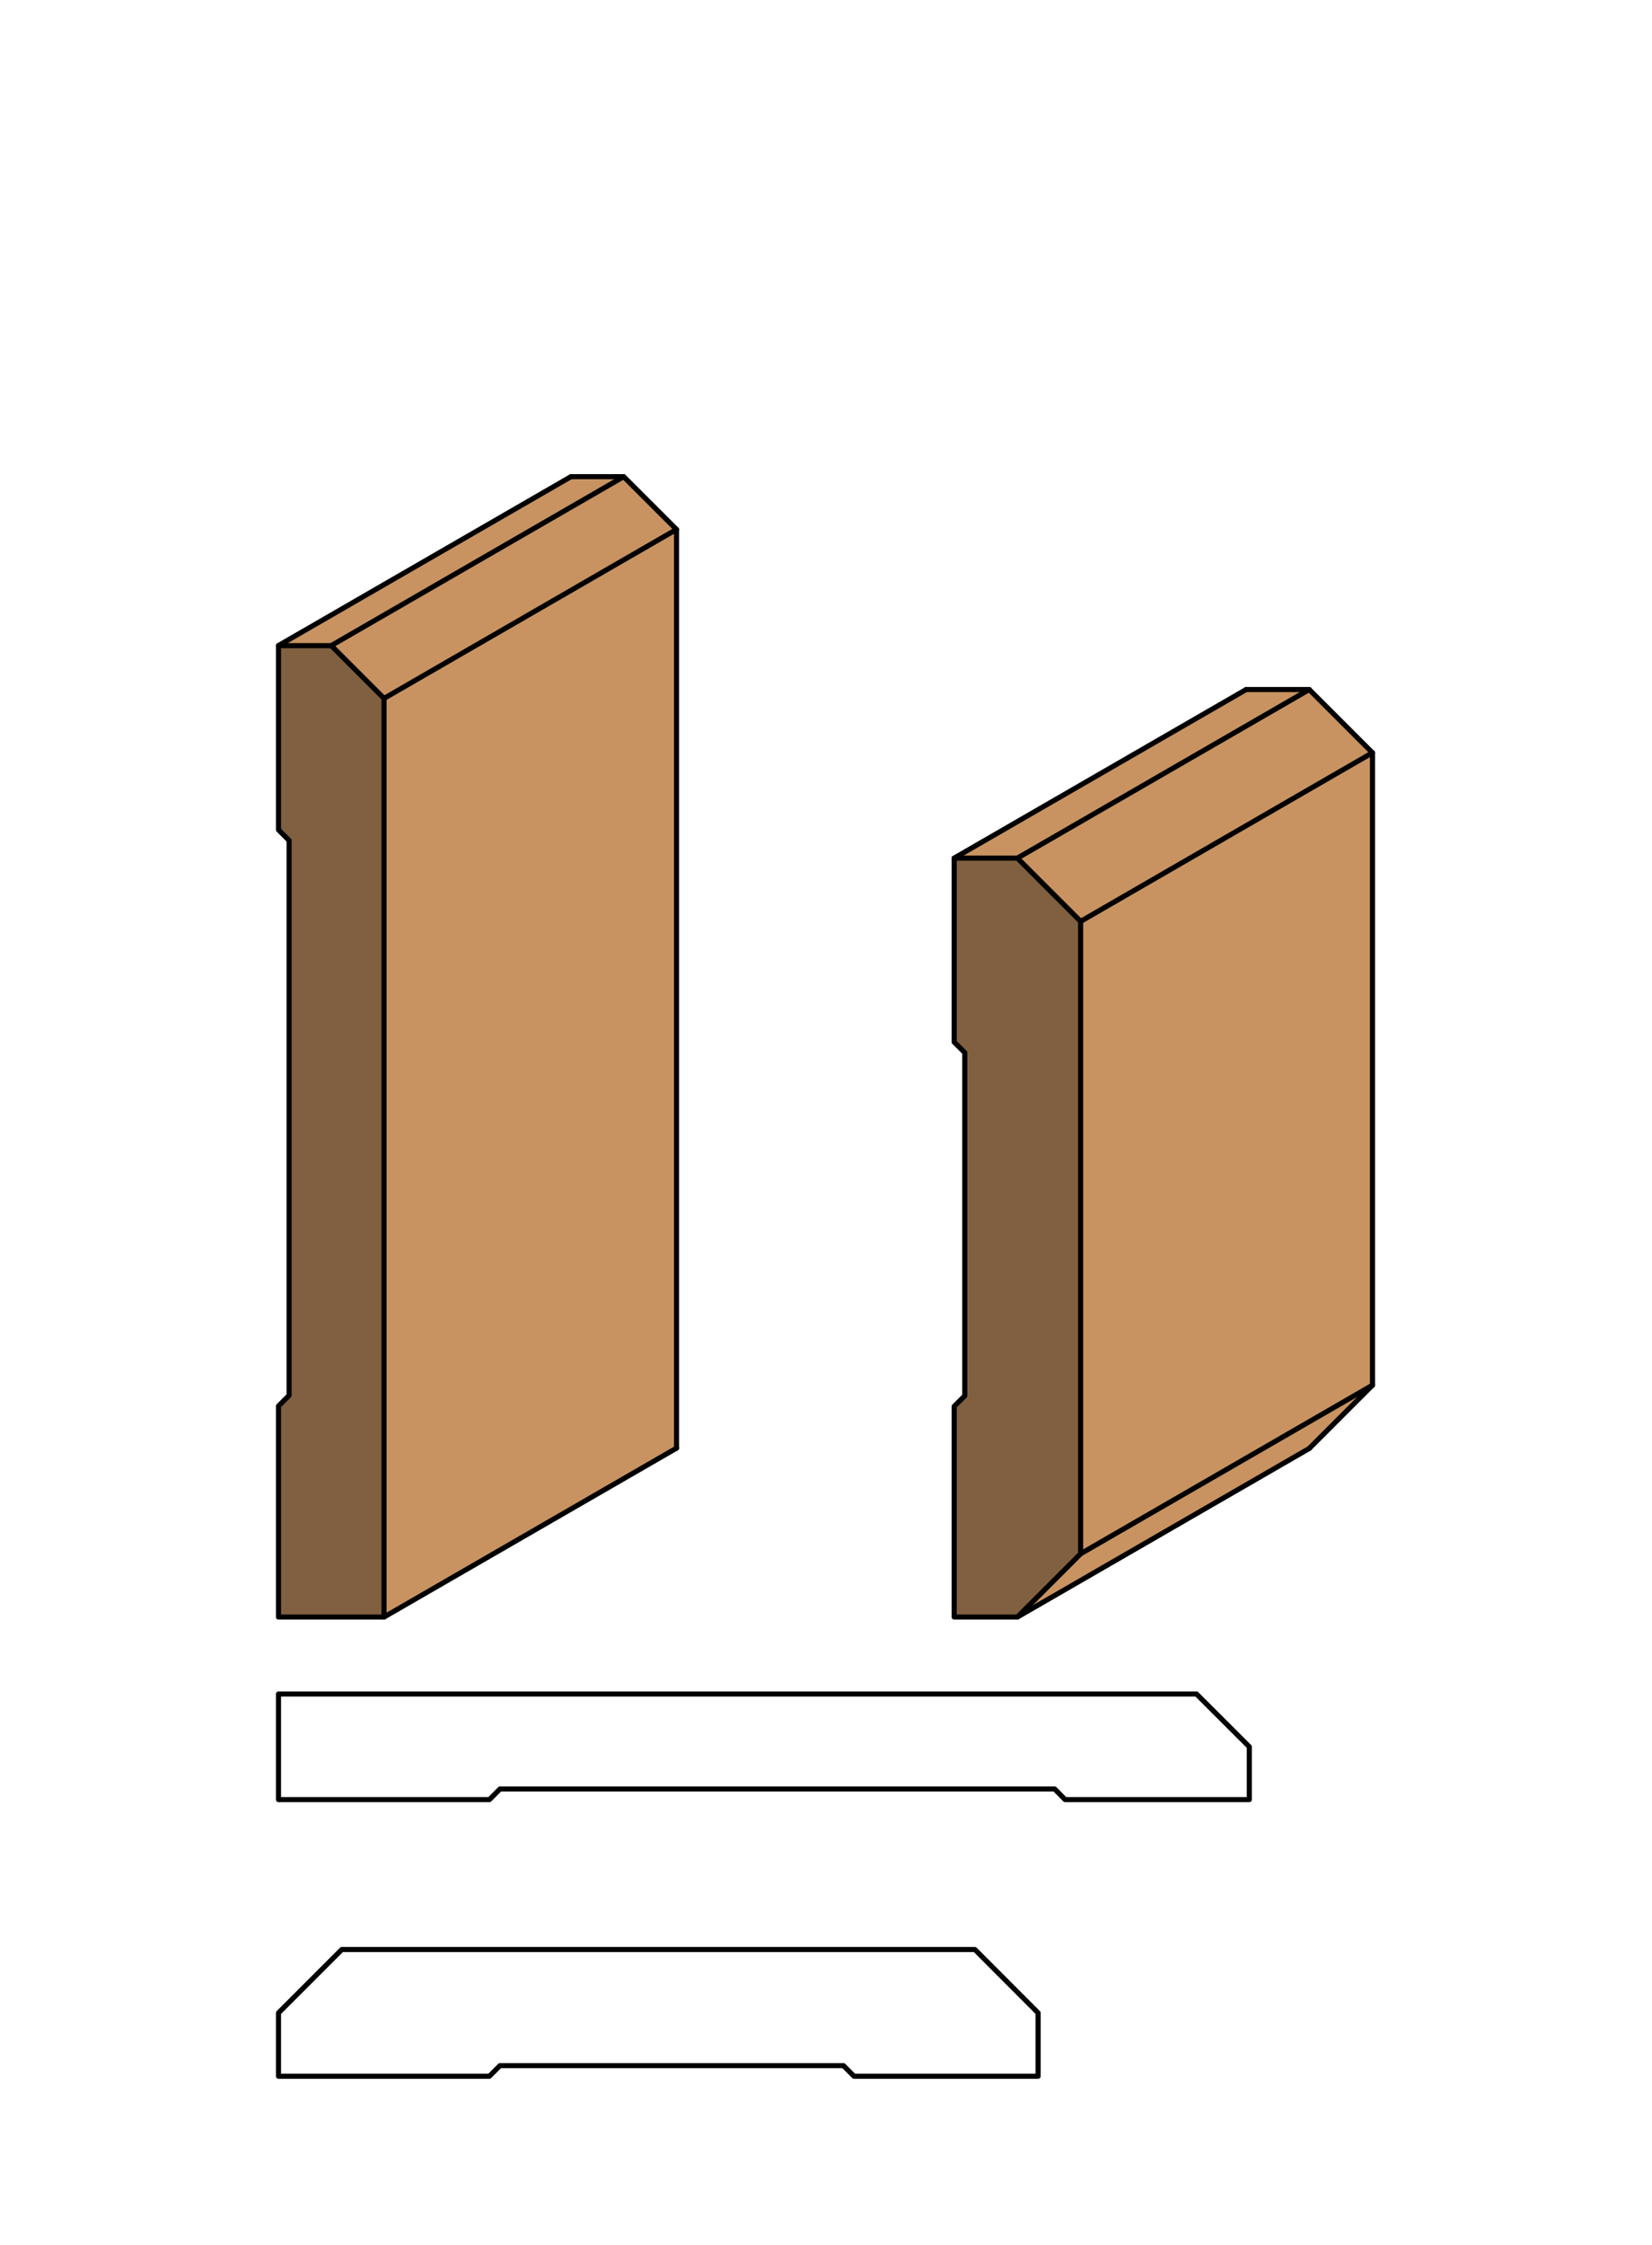 <svg xmlns="http://www.w3.org/2000/svg" viewBox="0 0 162 220"><defs><style>.cls-1{fill:#fff;}.cls-2{fill:#c89361;}.cls-3{fill:#806040;}.cls-4{fill:none;stroke:#000;stroke-linecap:round;stroke-linejoin:round;stroke-width:0.5px;}</style></defs><title>Base-SM-274andCase-SM-275</title><g id="white_box" data-name="white box"><rect class="cls-1" width="162" height="220"/></g><g id="Layer_1" data-name="Layer 1"><polygon class="cls-2" points="32.49 63.27 27.31 63.27 55.99 46.71 61.16 46.71 32.49 63.27"/><polygon class="cls-2" points="66.34 141.91 37.66 158.46 37.66 68.44 66.34 51.88 66.34 141.91"/><polygon class="cls-2" points="37.66 68.44 32.49 63.27 61.16 46.71 66.34 51.88 37.66 68.44"/><polygon class="cls-3" points="37.66 158.46 27.31 158.46 27.31 137.78 28.35 136.74 28.35 82.36 27.31 81.32 27.31 63.27 32.49 63.27 37.66 68.44 37.66 158.46"/><polygon class="cls-4" points="27.31 158.46 27.31 137.78 28.35 136.74 28.35 82.36 27.31 81.32 27.31 63.27 32.49 63.27 37.66 68.44 37.66 158.46 27.31 158.46"/><line class="cls-4" x1="37.66" y1="158.46" x2="66.34" y2="141.91"/><polyline class="cls-4" points="55.99 46.71 61.16 46.71 66.34 51.88 66.34 141.91"/><line class="cls-4" x1="27.31" y1="63.26" x2="55.99" y2="46.71"/><line class="cls-4" x1="32.49" y1="63.26" x2="61.16" y2="46.71"/><line class="cls-4" x1="37.66" y1="68.44" x2="66.34" y2="51.88"/><polygon class="cls-4" points="27.31 176.35 48 176.35 49.03 175.31 103.42 175.31 104.45 176.35 122.51 176.35 122.51 171.17 117.33 166 27.31 166 27.31 176.35"/><polygon class="cls-2" points="99.77 84.09 93.57 84.09 122.2 67.57 128.39 67.57 99.77 84.09"/><polygon class="cls-2" points="99.77 158.46 105.97 152.26 134.59 135.74 128.39 141.94 99.77 158.46"/><polygon class="cls-2" points="134.59 73.77 134.59 135.74 105.97 152.26 105.97 90.29 134.59 73.77"/><polygon class="cls-2" points="105.97 90.29 99.77 84.09 128.39 67.57 134.59 73.77 105.97 90.29"/><polygon class="cls-3" points="94.61 103.15 93.57 102.12 93.57 84.09 99.77 84.09 105.97 90.29 105.97 152.26 99.77 158.46 93.57 158.46 93.57 137.81 94.61 136.78 94.61 103.15"/><polygon class="cls-4" points="105.97 152.26 99.77 158.46 93.57 158.46 93.57 137.81 94.61 136.78 94.61 103.15 93.57 102.12 93.57 84.09 99.77 84.09 105.97 90.29 105.97 152.26"/><line class="cls-4" x1="99.77" y1="158.46" x2="128.39" y2="141.94"/><line class="cls-4" x1="105.97" y1="152.26" x2="134.59" y2="135.74"/><line class="cls-4" x1="105.97" y1="90.29" x2="134.59" y2="73.76"/><line class="cls-4" x1="99.77" y1="84.09" x2="128.39" y2="67.57"/><line class="cls-4" x1="93.57" y1="84.09" x2="122.2" y2="67.57"/><polyline class="cls-4" points="122.2 67.57 128.39 67.57 134.59 73.77 134.59 135.74 128.39 141.94"/><polygon class="cls-4" points="33.52 191.04 27.31 197.25 27.31 203.46 47.99 203.46 49.03 202.42 82.71 202.42 83.75 203.46 101.8 203.46 101.8 197.25 95.6 191.04 33.52 191.04"/></g></svg>